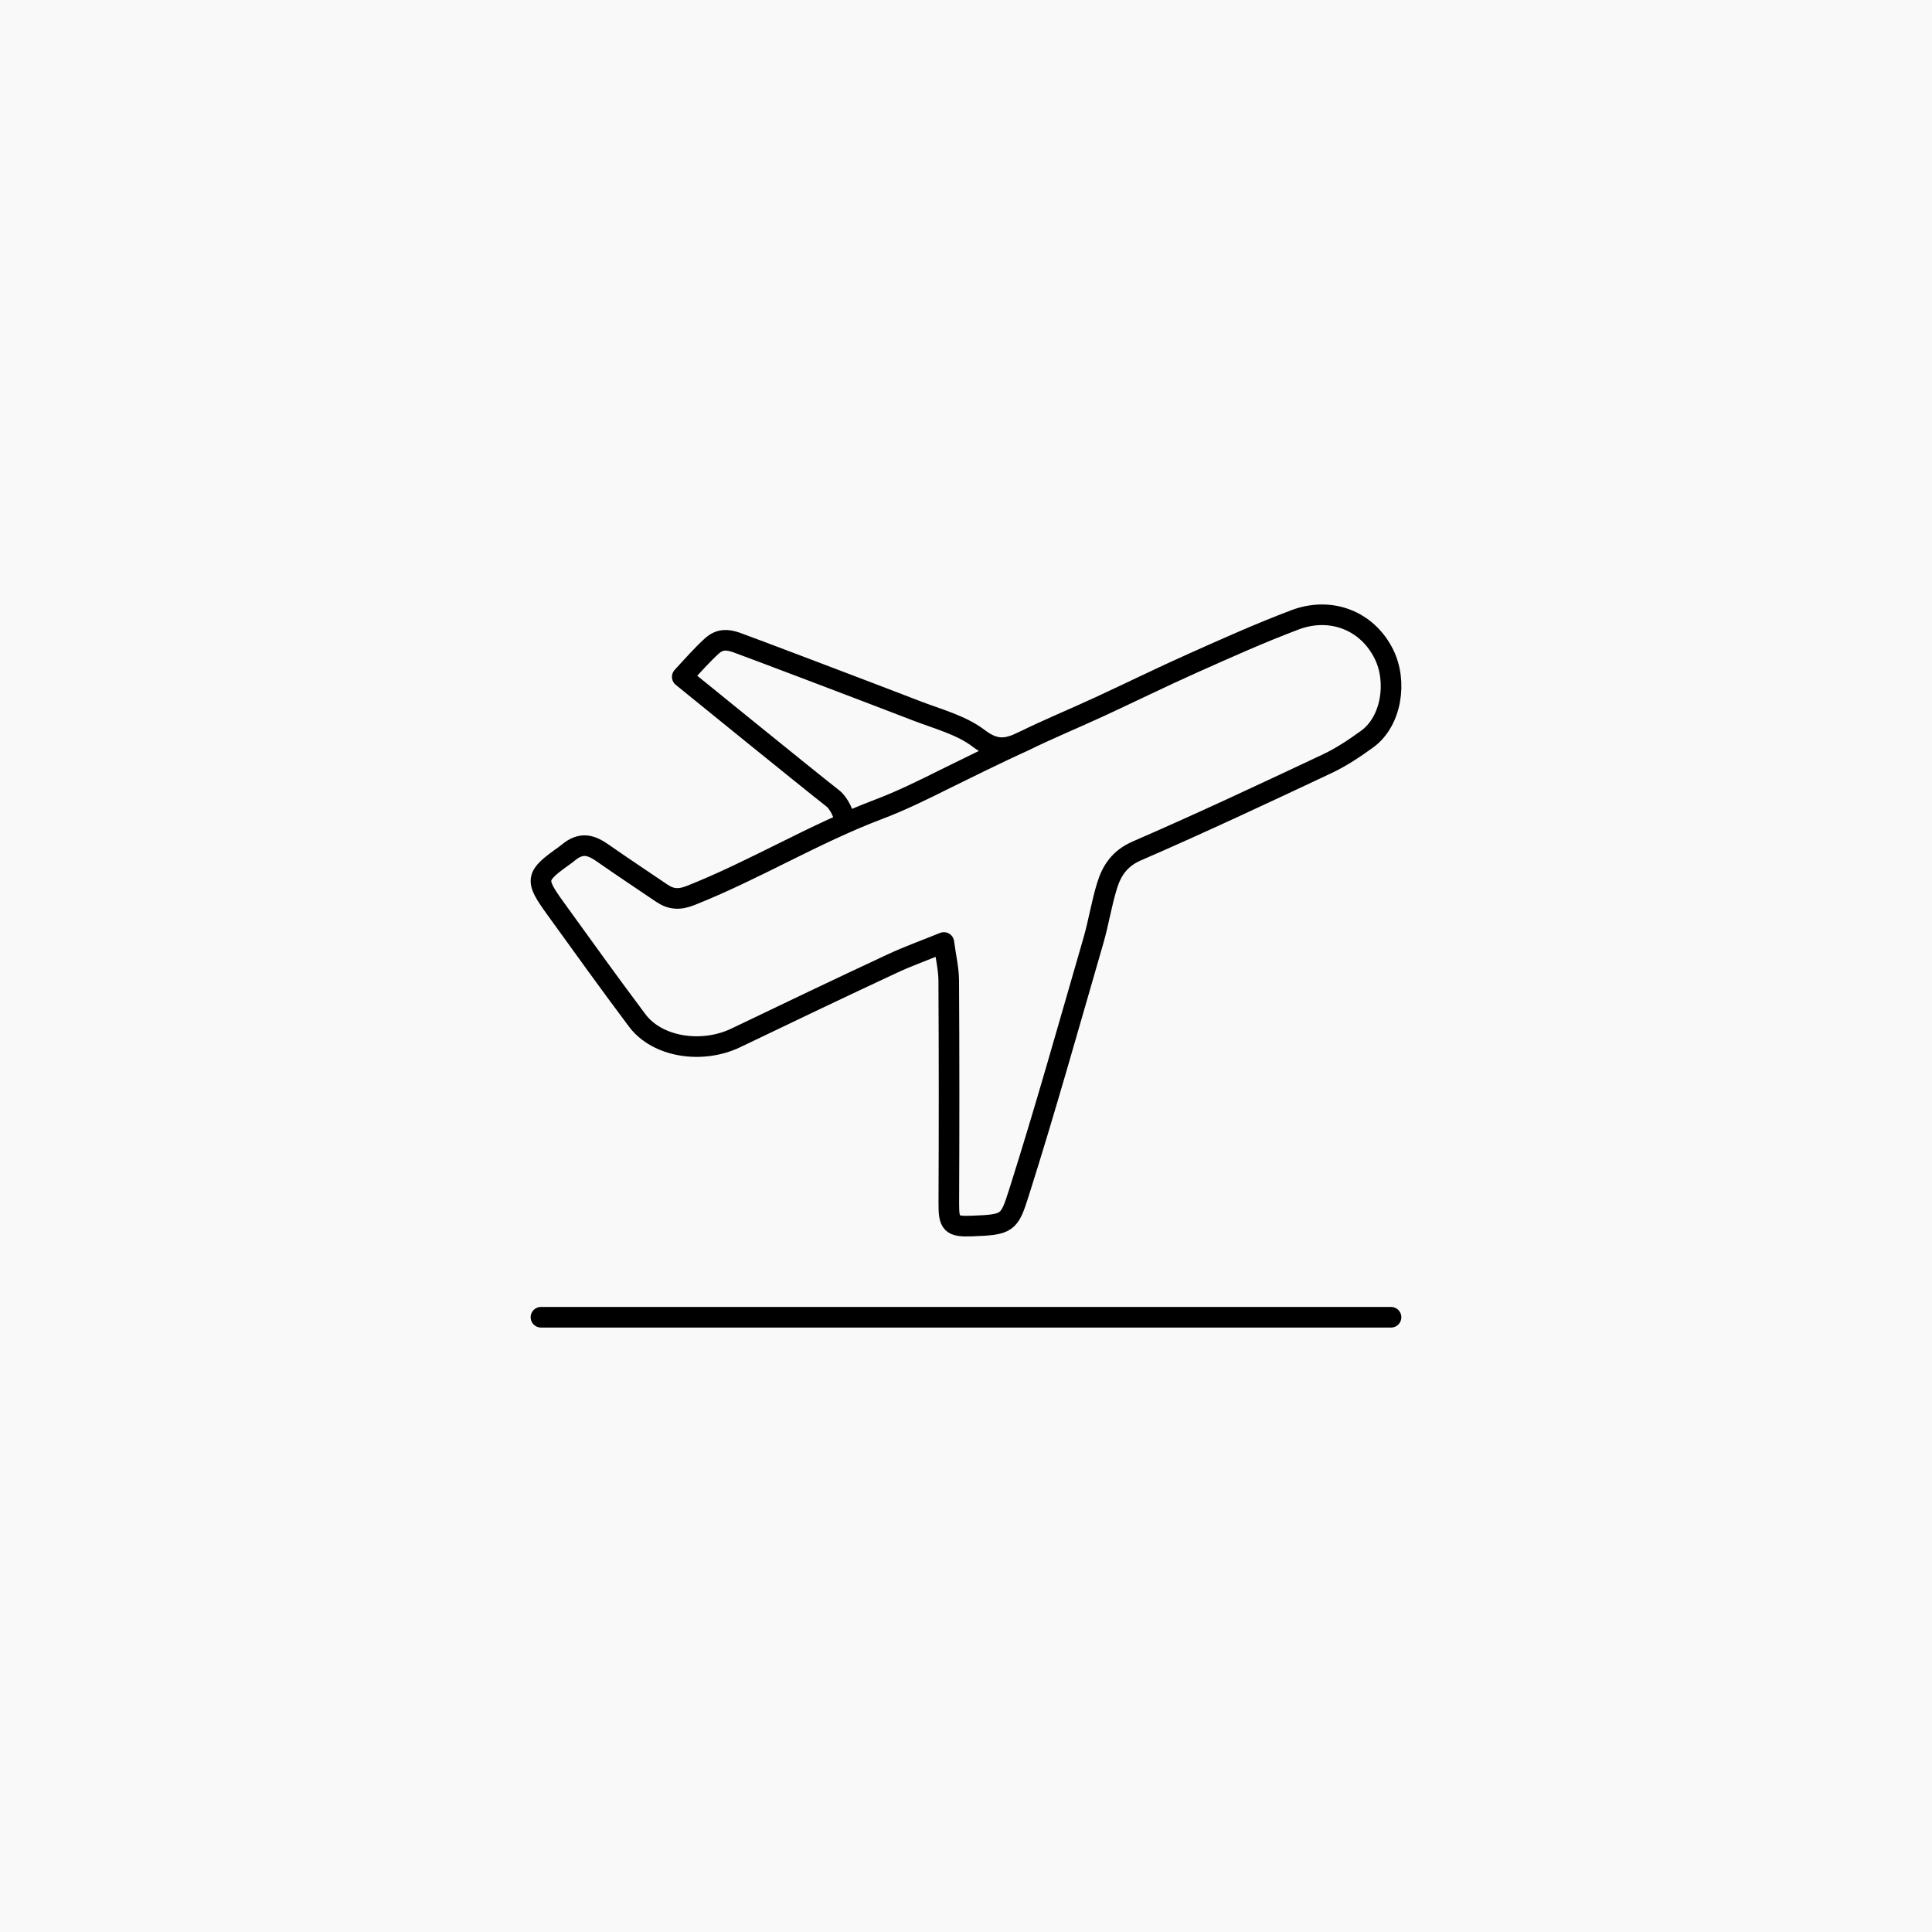 <svg width="150" height="150" viewBox="0 0 150 150" fill="none" xmlns="http://www.w3.org/2000/svg">
<rect x="0" y="0" width="150" height="150" fill="#808080" stroke="none"/>
<g clip-path="url(#clip0_467_553)">
<path d="M150 0H0V150H150V0Z" fill="#F9F9F9"/>
<path d="M79.561 57.503C77.538 58.429 74.583 59.879 73.376 60.479C71.684 61.325 69.977 62.168 68.208 62.837C63.189 64.736 58.598 67.555 53.613 69.528C52.75 69.871 52.099 69.832 51.386 69.35C49.862 68.315 48.324 67.3 46.816 66.244C45.908 65.608 45.144 65.345 44.118 66.197L43.861 66.398C41.55 68.04 41.497 68.271 43.124 70.528C45.227 73.441 47.322 76.358 49.478 79.233C51.031 81.304 54.501 81.848 57.145 80.573C61.171 78.636 65.206 76.713 69.253 74.823C70.474 74.252 71.752 73.796 73.281 73.175C73.438 74.346 73.657 75.243 73.66 76.142C73.693 81.898 73.693 87.655 73.666 93.414C73.657 95.029 73.858 95.248 75.45 95.189C78.23 95.088 78.355 94.979 79.091 92.66C81.153 86.161 82.99 79.591 84.889 73.039C85.297 71.631 85.519 70.167 85.951 68.767C86.321 67.57 86.939 66.638 88.273 66.061C93.24 63.907 98.144 61.603 103.046 59.296C104.137 58.781 105.163 58.095 106.146 57.382C108.042 56.007 108.509 52.909 107.441 50.774C106.128 48.141 103.285 47.094 100.555 48.12C97.854 49.138 95.216 50.324 92.58 51.501C90.148 52.587 87.758 53.767 85.341 54.882C83.383 55.788 81.381 56.607 79.449 57.562C78.198 58.181 77.284 58.317 75.985 57.326C74.627 56.29 72.814 55.826 71.169 55.19C67.147 53.637 57.796 50.093 57.148 49.871C56.48 49.647 55.891 49.593 55.267 50.155C54.578 50.774 53.758 51.691 52.971 52.551C52.971 52.551 62.834 60.565 64.665 61.991C65.117 62.343 65.653 63.36 65.552 63.937" stroke="black" stroke-width="1.6" stroke-linecap="round" stroke-linejoin="round"/>
<path d="M42 102.271H108" stroke="black" stroke-width="1.6" stroke-linecap="round" stroke-linejoin="round"/>
</g>
<defs>
<clipPath id="clip0_467_553">
<rect width="150" height="150" fill="white"/>
</clipPath>
</defs>
</svg>
